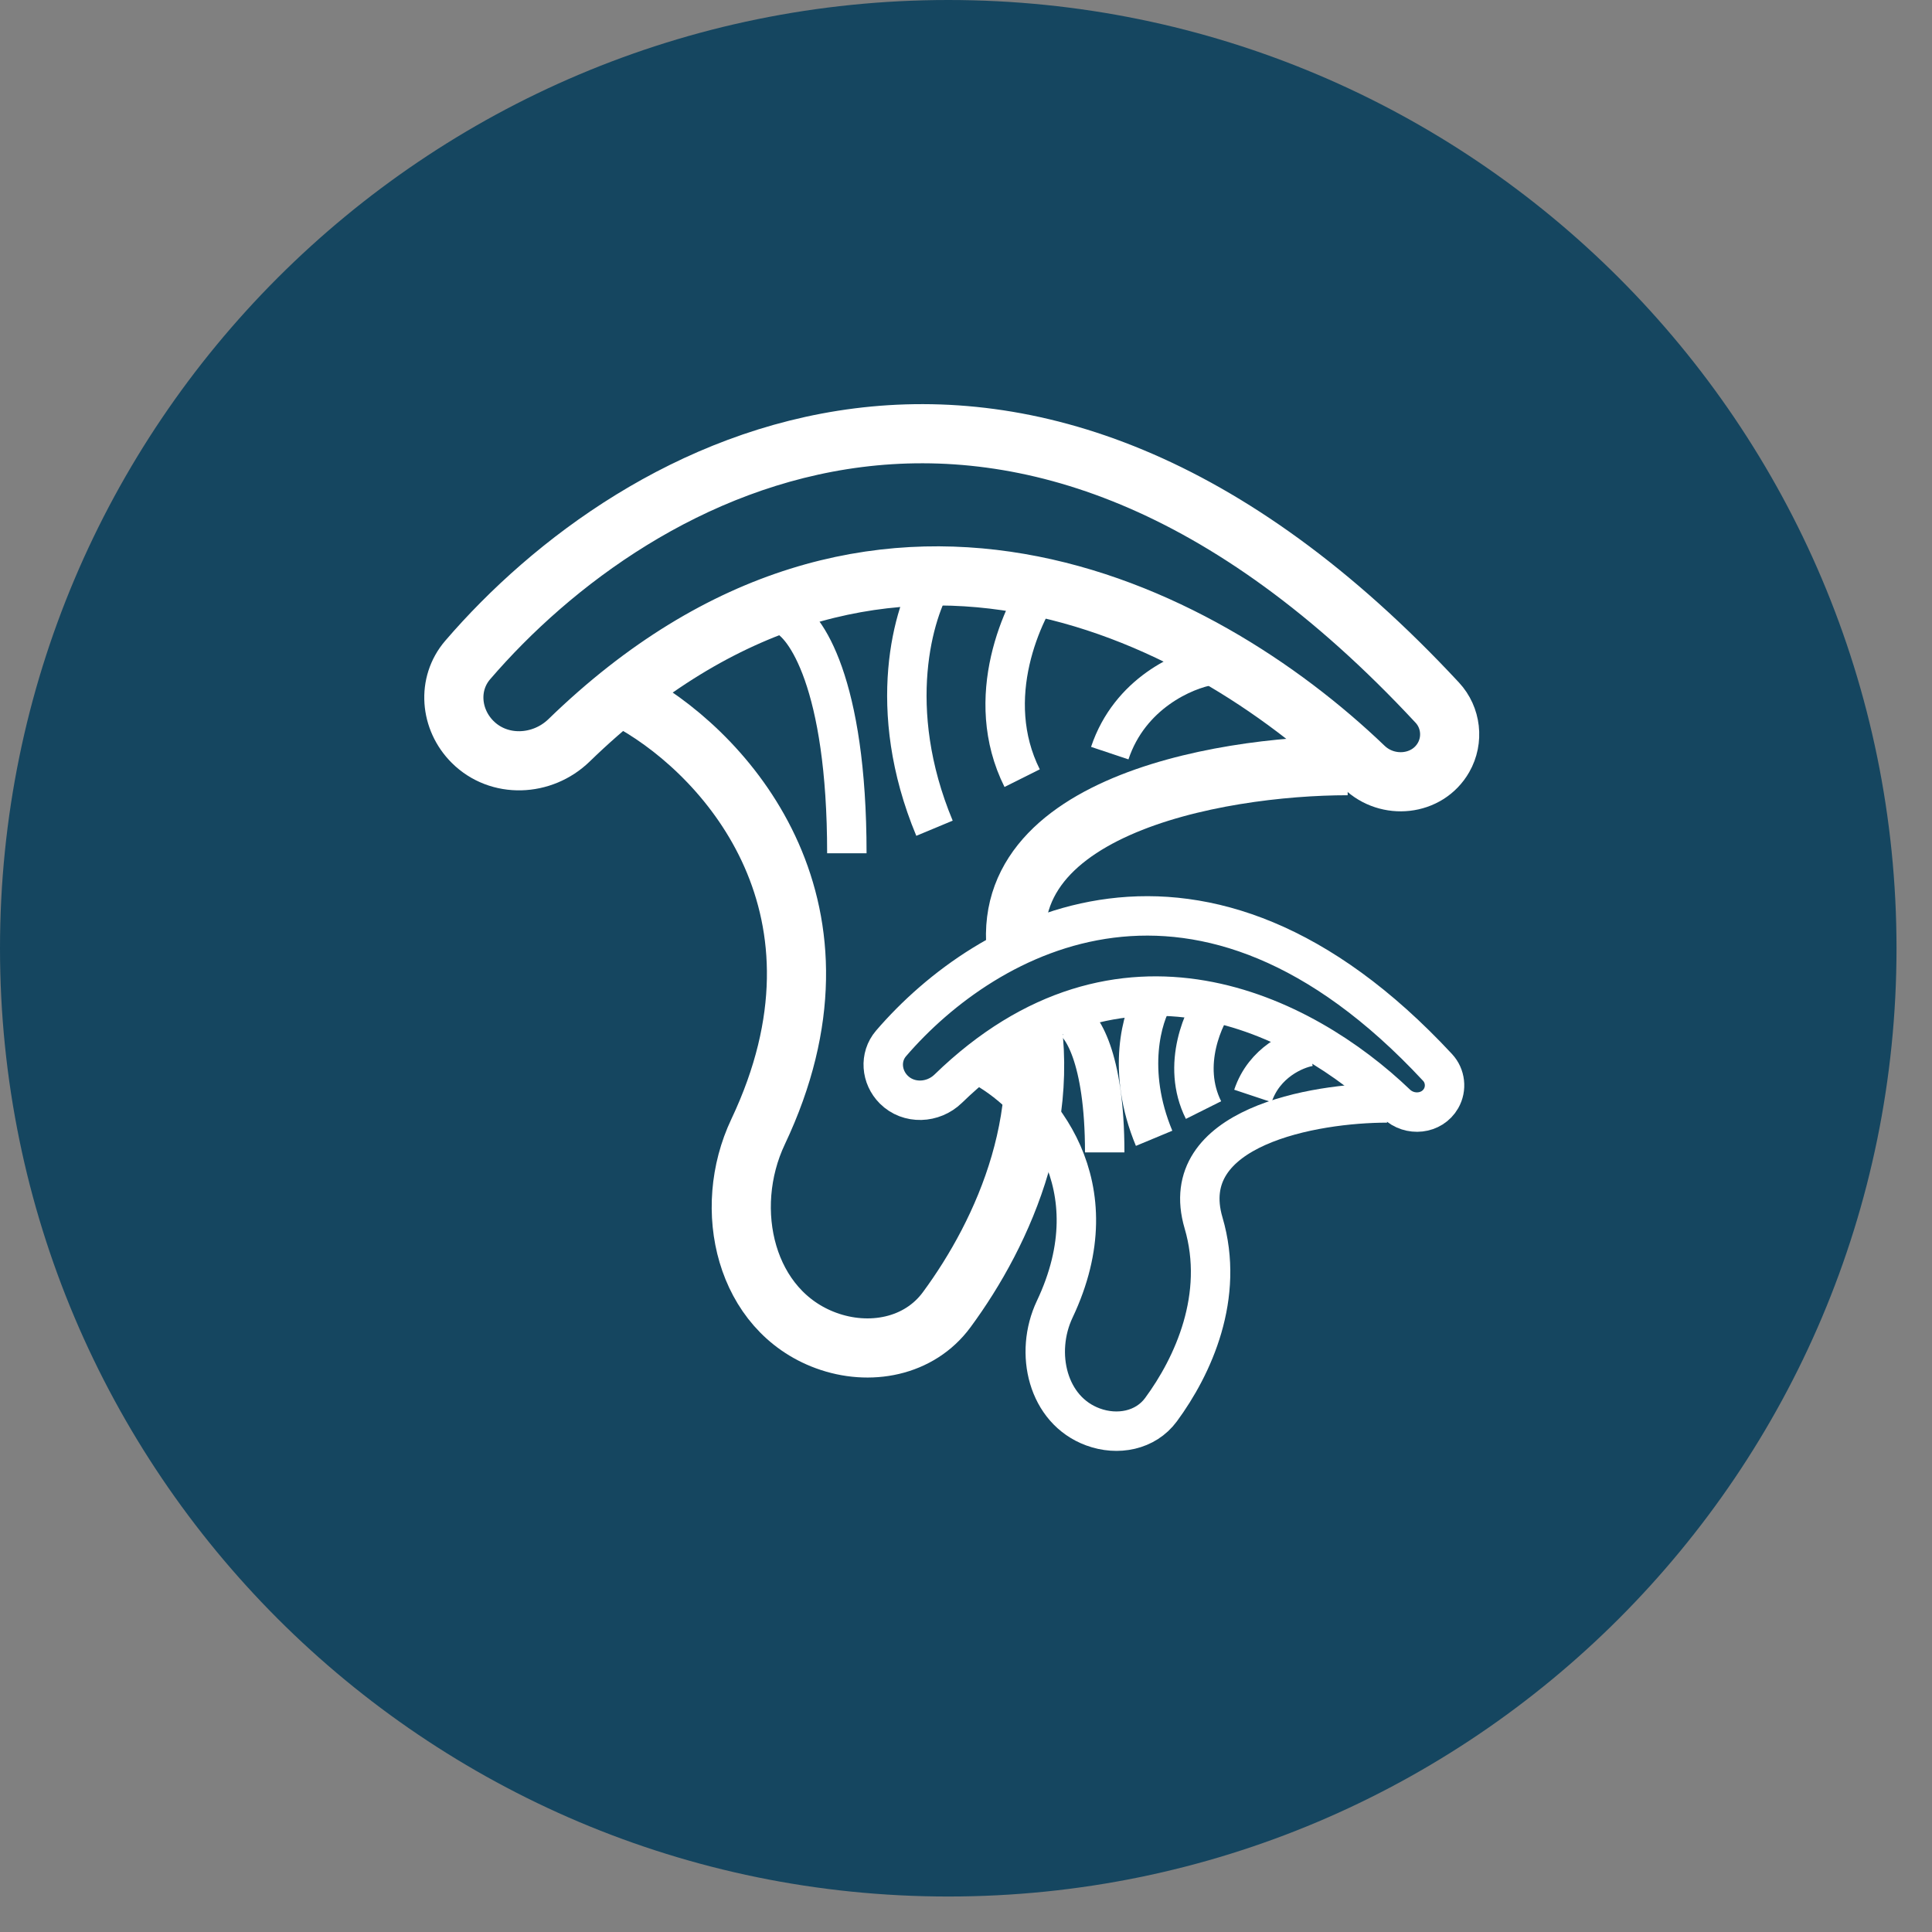 <svg xmlns="http://www.w3.org/2000/svg" fill="none" viewBox="0 0 49 49" height="49" width="49">
<rect x="0" y="0" width="49" height="49" fill="#808080" stroke="none"/>
<path fill="#154660" d="M24.05 48.1C37.332 48.1 48.1 37.332 48.1 24.05C48.1 10.768 37.332 0 24.05 0C10.768 0 0 10.768 0 24.05C0 37.332 10.768 48.1 24.05 48.1Z"></path>
<path stroke-linejoin="round" stroke-width="1.5" stroke="white" d="M36.453 17.821C25.788 6.344 16.16 11.74 11.862 16.739C11.338 17.348 11.417 18.247 11.985 18.815C12.655 19.485 13.752 19.437 14.432 18.777C22.184 11.245 30.412 15.443 34.598 19.456C35.196 20.03 36.2 19.931 36.612 19.211C36.867 18.765 36.803 18.197 36.453 17.821Z"></path>
<path stroke-linejoin="round" stroke-width="1.5" stroke="white" d="M16.08 17.831C18.532 19.232 21.881 23.096 19.227 28.703C18.294 30.673 18.901 33.243 20.947 33.997V33.997C22.052 34.404 23.312 34.166 24.01 33.218C25.453 31.26 26.895 28.119 25.924 24.817C24.654 20.498 30.898 19.419 34.18 19.419"></path>
<path stroke-linejoin="round" stroke="white" d="M19.891 15.608C20.42 15.82 21.478 17.323 21.478 21.641M23.701 14.655C23.172 15.502 22.431 17.958 23.701 21.006M26.559 14.655C25.924 15.502 24.908 17.704 25.924 19.736M30.687 16.878C30.052 16.984 28.655 17.577 28.146 19.101"></path>
<path stroke-linejoin="round" stroke="white" fill="#154660" d="M36.461 27.074C30.449 20.605 25.022 23.646 22.599 26.464C22.304 26.808 22.348 27.315 22.668 27.635C23.046 28.012 23.665 27.985 24.048 27.613C28.417 23.368 33.055 25.734 35.415 27.996C35.752 28.319 36.318 28.264 36.55 27.858C36.693 27.607 36.658 27.286 36.461 27.074Z"></path>
<path stroke-linejoin="round" stroke="white" d="M24.977 27.078C26.358 27.868 28.247 30.046 26.75 33.206C26.225 34.317 26.567 35.766 27.72 36.19V36.19C28.343 36.42 29.053 36.286 29.446 35.752C30.259 34.648 31.073 32.877 30.525 31.016C29.809 28.582 33.329 27.973 35.179 27.973"></path>
<path stroke-linejoin="round" stroke="white" d="M27.123 25.827C27.421 25.946 28.018 26.794 28.018 29.228M29.271 25.29C28.973 25.767 28.555 27.151 29.271 28.87M30.882 25.29C30.524 25.767 29.951 27.008 30.524 28.154M33.209 26.543C32.851 26.603 32.063 26.937 31.777 27.796"></path>
</svg>
